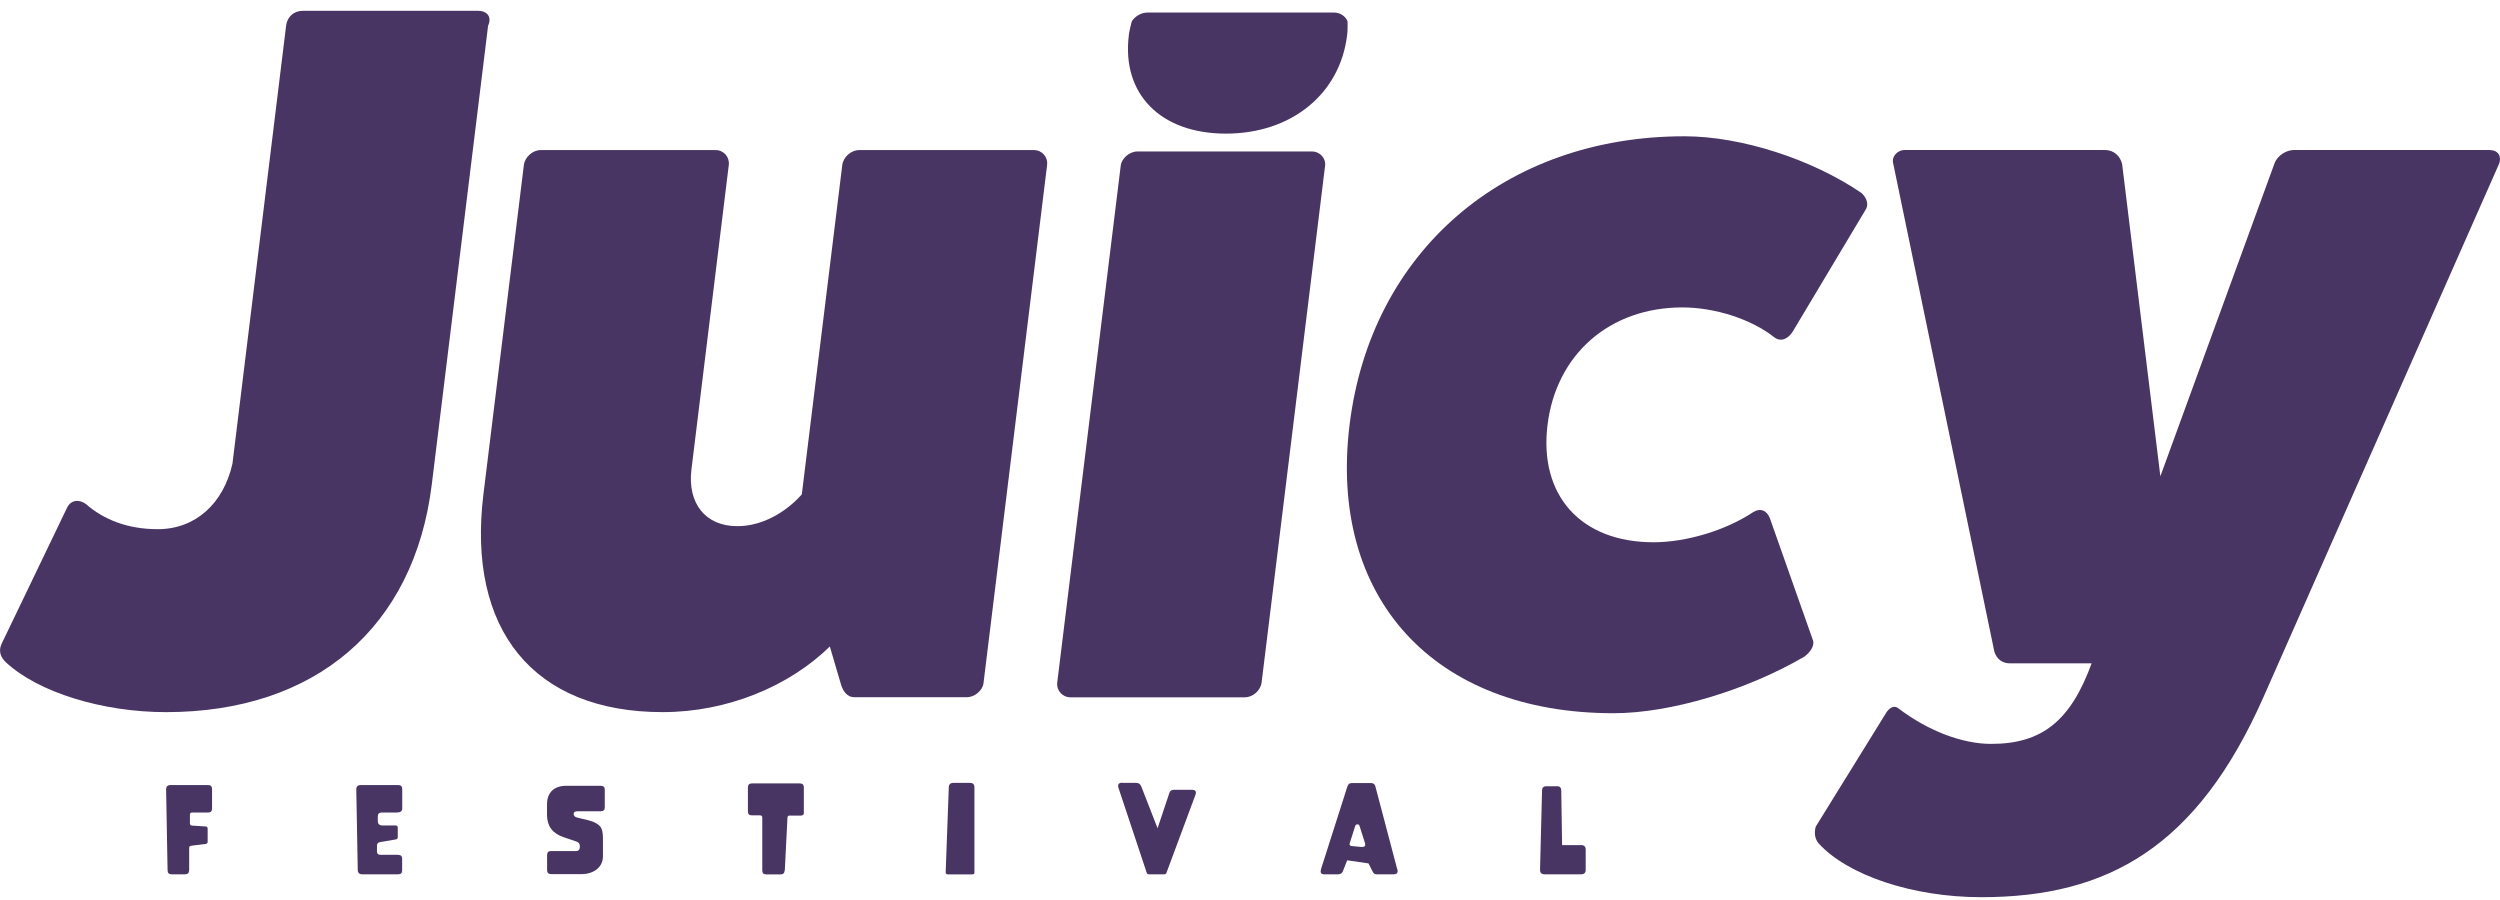 <svg width="225" height="81" viewBox="0 0 225 81" fill="none" xmlns="http://www.w3.org/2000/svg">
<g clip-path="url(#clip0_10_121)">
<path d="M43.021 0.972C43.829 0.972 44.298 1.508 43.928 2.315L38.862 43.59C37.28 56.481 28.376 64.092 14.942 64.092C9.209 64.092 3.435 62.304 0.544 59.619C0.058 59.166 -0.14 58.631 0.115 58.005L6.013 45.74C6.375 44.933 7.183 44.933 7.759 45.386C9.299 46.728 11.425 47.626 14.2 47.626C17.602 47.626 20.123 45.303 20.922 41.72L25.749 2.315C25.847 1.508 26.449 0.972 27.256 0.972H43.013H43.021Z" fill="#483564"/>
<path d="M93.061 13.508C93.778 13.508 94.329 14.134 94.239 14.851L88.514 61.497C88.44 62.123 87.732 62.749 87.015 62.749H76.9C76.183 62.749 75.813 62.123 75.632 61.406L74.684 58.185C71.019 61.769 65.459 64.091 59.635 64.091C47.997 64.091 42.017 56.662 43.508 44.487L47.148 14.851C47.239 14.134 47.939 13.508 48.656 13.508H64.413C65.129 13.508 65.681 14.134 65.591 14.851L62.23 42.247C61.859 45.295 63.482 47.354 66.349 47.354C69.841 47.354 72.164 44.487 72.164 44.487L75.805 14.851C75.895 14.134 76.595 13.508 77.312 13.508H93.069H93.061Z" fill="#483564"/>
<path d="M163.141 57.559C163.355 58.004 163.009 58.63 162.416 59.083C157.21 62.131 150.332 64.19 145.225 64.19C129.015 64.19 119.551 53.803 121.462 38.227C123.373 22.651 135.39 12.265 151.601 12.265C156.699 12.265 163.075 14.324 167.539 17.372C168.025 17.816 168.214 18.442 167.893 18.895L161.361 29.817C160.917 30.534 160.258 30.798 159.681 30.353C157.646 28.738 154.368 27.668 151.411 27.668C144.879 27.668 140.061 31.877 139.278 38.236C138.496 44.595 142.276 48.804 148.817 48.804C151.774 48.804 155.307 47.733 157.745 46.118C158.429 45.674 159.022 45.937 159.294 46.654L163.149 57.576L163.141 57.559Z" fill="#483564"/>
<path d="M224.077 13.509C224.885 13.509 225.165 14.135 224.909 14.761L203.708 62.749C197.76 76.183 189.771 80.747 178.313 80.747C172.135 80.747 166.287 78.77 163.684 75.912C163.289 75.467 163.281 74.841 163.421 74.388L169.681 64.273C170.027 63.647 170.496 63.466 170.826 63.729C173.527 65.788 176.608 66.95 179.203 66.95C183.774 66.95 186.352 64.891 188.247 59.701H180.908C180.01 59.701 179.549 59.075 179.45 58.449L170.397 14.752C170.208 14.127 170.727 13.501 171.443 13.501H189.441C190.248 13.501 190.809 14.036 190.99 14.752L194.433 42.865L204.688 14.752C204.968 13.945 205.824 13.501 206.45 13.501H224.086L224.077 13.509Z" fill="#483564"/>
<path d="M120.061 1.128H103.275C102.698 1.128 102.13 1.483 101.858 1.927C101.759 2.339 101.644 2.743 101.594 3.179C100.944 8.451 104.436 12.026 110.334 12.026C116.231 12.026 120.597 8.451 121.239 3.179C121.297 2.743 121.281 2.339 121.281 1.927C121.116 1.483 120.638 1.128 120.061 1.128Z" fill="#483564"/>
<path d="M118.085 13.632H102.368C101.652 13.632 100.952 14.258 100.869 14.884L95.153 61.415C95.062 62.131 95.614 62.757 96.331 62.757H112.047C112.764 62.757 113.464 62.131 113.546 61.415L119.262 14.884C119.337 14.258 118.793 13.632 118.076 13.632H118.085Z" fill="#483564"/>
<path d="M17.017 78.333C17.017 78.572 16.894 78.687 16.663 78.687H15.444C15.205 78.687 15.082 78.572 15.082 78.333L14.95 71.068V71.052C14.95 70.788 15.082 70.656 15.354 70.656H18.731C18.97 70.656 19.085 70.78 19.085 71.01V72.773C19.085 73.012 18.97 73.127 18.731 73.127H17.297C17.157 73.127 17.092 73.193 17.092 73.333V74.099C17.092 74.231 17.157 74.297 17.289 74.305L18.492 74.379C18.624 74.379 18.689 74.454 18.689 74.585V75.747C18.689 75.87 18.632 75.936 18.517 75.953L17.207 76.117C17.083 76.134 17.026 76.2 17.026 76.323V78.325L17.017 78.333Z" fill="#483564"/>
<path d="M35.839 76.941C36.078 76.941 36.193 77.056 36.193 77.295V78.333C36.193 78.572 36.078 78.687 35.839 78.687H32.602C32.338 78.687 32.198 78.555 32.198 78.284L32.066 71.068V71.052C32.066 70.788 32.198 70.656 32.47 70.656H35.847C36.086 70.656 36.201 70.78 36.201 71.01V72.773C36.201 73.012 36.028 73.127 35.691 73.127H34.356C34.117 73.127 34.002 73.251 34.002 73.481V73.877C34.002 74.149 34.134 74.289 34.406 74.289H35.592C35.732 74.289 35.798 74.355 35.798 74.486V75.343C35.798 75.458 35.74 75.532 35.625 75.549L34.2 75.788C34.019 75.821 33.928 75.928 33.928 76.109V76.628C33.928 76.834 34.027 76.933 34.233 76.933H35.839V76.941Z" fill="#483564"/>
<path d="M51.934 73.02C51.728 73.02 51.629 73.102 51.629 73.259C51.629 73.415 51.744 73.539 51.975 73.588L52.939 73.819C53.441 73.942 53.804 74.132 54.026 74.395C54.191 74.585 54.265 74.939 54.265 75.45V77.048C54.265 77.567 54.067 77.97 53.672 78.267C53.318 78.53 52.873 78.67 52.337 78.67H49.594C49.356 78.67 49.24 78.547 49.24 78.316V76.949C49.24 76.71 49.356 76.595 49.594 76.595H51.835C52.074 76.595 52.189 76.463 52.189 76.191C52.189 75.969 52.099 75.82 51.917 75.754L50.69 75.334C49.718 74.997 49.232 74.338 49.232 73.349V72.402C49.232 71.867 49.38 71.455 49.685 71.158C49.99 70.87 50.41 70.722 50.945 70.722H54.075C54.314 70.722 54.43 70.845 54.43 71.076V72.657C54.43 72.896 54.314 73.011 54.075 73.011H51.942L51.934 73.02Z" fill="#483564"/>
<path d="M70.615 78.349C70.607 78.58 70.483 78.695 70.253 78.695H68.96C68.721 78.695 68.605 78.58 68.605 78.341V73.588C68.605 73.448 68.54 73.382 68.4 73.382H67.666C67.427 73.382 67.312 73.267 67.312 73.028V70.862C67.312 70.623 67.436 70.508 67.666 70.508H71.991C72.23 70.508 72.345 70.631 72.345 70.862V73.201C72.345 73.341 72.23 73.407 71.999 73.407H71.068V73.399C70.936 73.399 70.871 73.465 70.871 73.597L70.632 78.358L70.615 78.349Z" fill="#483564"/>
<path d="M87.707 78.49C87.707 78.63 87.641 78.696 87.501 78.696H85.318C85.178 78.696 85.112 78.63 85.112 78.498V78.482L85.392 70.854C85.4 70.591 85.54 70.459 85.804 70.459H87.295C87.567 70.459 87.699 70.591 87.699 70.863V78.49H87.707Z" fill="#483564"/>
<path d="M101.001 70.459H102.253C102.476 70.459 102.632 70.566 102.715 70.78L104.181 74.544L105.243 71.365C105.309 71.175 105.433 71.085 105.622 71.085H107.311C107.525 71.085 107.632 71.167 107.632 71.332C107.632 71.398 107.616 71.472 107.583 71.554L104.98 78.556C104.947 78.646 104.881 78.688 104.782 78.688H103.398C103.299 78.688 103.233 78.638 103.201 78.539L100.664 70.912C100.639 70.838 100.631 70.772 100.631 70.722C100.631 70.541 100.754 70.442 101.001 70.442V70.459Z" fill="#483564"/>
<path d="M125.753 78.21C125.778 78.275 125.786 78.341 125.786 78.399C125.786 78.597 125.671 78.687 125.432 78.687H123.883C123.735 78.687 123.628 78.613 123.554 78.473L123.167 77.707L121.248 77.427L120.86 78.407C120.786 78.588 120.646 78.687 120.449 78.687H119.164C118.958 78.687 118.859 78.605 118.859 78.432C118.859 78.366 118.875 78.284 118.9 78.193L121.272 70.763C121.338 70.566 121.47 70.475 121.668 70.475H123.397C123.603 70.475 123.735 70.574 123.785 70.78L125.745 78.21H125.753ZM122.87 75.944L122.36 74.338C122.327 74.239 122.269 74.19 122.17 74.19C122.063 74.19 121.997 74.248 121.964 74.355L121.478 75.879C121.478 75.879 121.462 75.944 121.462 75.969C121.462 76.076 121.528 76.134 121.659 76.142L122.508 76.225C122.508 76.225 122.565 76.225 122.598 76.225C122.78 76.225 122.87 76.159 122.87 76.027C122.87 75.994 122.87 75.961 122.862 75.928L122.87 75.944Z" fill="#483564"/>
<path d="M140.16 70.763C140.39 70.763 140.514 70.895 140.514 71.159L140.588 76.059H142.301C142.573 76.059 142.713 76.191 142.713 76.463V78.284C142.713 78.555 142.581 78.687 142.301 78.687H139.015C138.743 78.687 138.603 78.555 138.603 78.292V78.275L138.784 71.159C138.784 70.895 138.916 70.763 139.146 70.763H140.151H140.16Z" fill="#483564"/>
</g>
<defs>
<clipPath id="clip0_10_121">
<rect width="225" height="79.783" fill="white" transform="translate(0 0.972)"/>
</clipPath>
</defs>
</svg>
